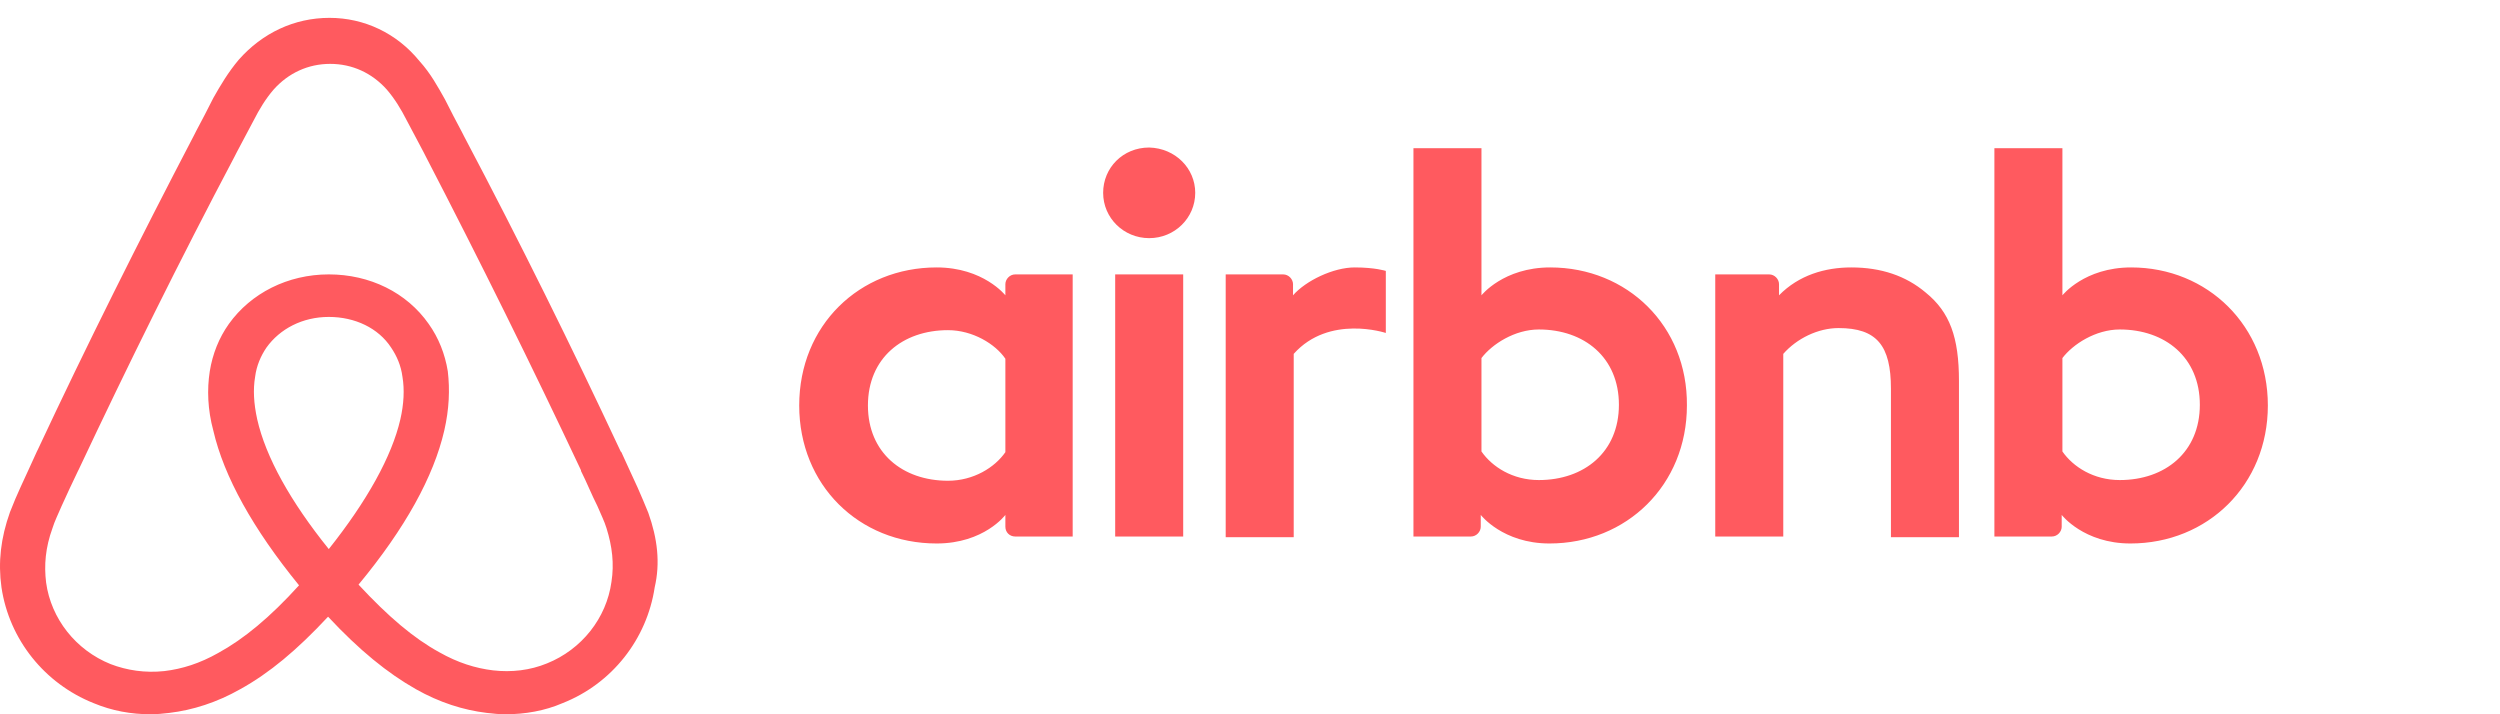 <svg width="140" height="40" viewBox="0 0 140 40" fill="none" xmlns="http://www.w3.org/2000/svg">
<path d="M66.933 10.799C66.933 12.204 65.783 13.336 64.355 13.336C62.926 13.336 61.776 12.204 61.776 10.799C61.776 9.393 62.887 8.261 64.355 8.261C65.823 8.3 66.933 9.432 66.933 10.799ZM56.301 15.913C56.301 16.147 56.301 16.538 56.301 16.538C56.301 16.538 55.071 14.976 52.452 14.976C48.128 14.976 44.756 18.216 44.756 22.706C44.756 27.156 48.088 30.435 52.452 30.435C55.111 30.435 56.301 28.835 56.301 28.835V29.498C56.301 29.811 56.539 30.045 56.856 30.045H60.07V15.366C60.07 15.366 57.134 15.366 56.856 15.366C56.539 15.366 56.301 15.64 56.301 15.913ZM56.301 25.321C55.706 26.18 54.516 26.922 53.087 26.922C50.548 26.922 48.604 25.36 48.604 22.706C48.604 20.051 50.548 18.489 53.087 18.489C54.476 18.489 55.745 19.27 56.301 20.09V25.321ZM62.45 15.366H66.259V30.045H62.45V15.366ZM119.343 14.976C116.724 14.976 115.495 16.538 115.495 16.538V8.3H111.686V30.045C111.686 30.045 114.622 30.045 114.899 30.045C115.217 30.045 115.455 29.772 115.455 29.498V28.835C115.455 28.835 116.685 30.435 119.303 30.435C123.628 30.435 127 27.156 127 22.706C127 18.255 123.628 14.976 119.343 14.976ZM118.708 26.883C117.24 26.883 116.09 26.141 115.495 25.282V20.051C116.09 19.27 117.359 18.451 118.708 18.451C121.247 18.451 123.191 20.012 123.191 22.667C123.191 25.321 121.247 26.883 118.708 26.883ZM109.702 21.339V30.084H105.893V21.769C105.893 19.348 105.1 18.372 102.958 18.372C101.807 18.372 100.617 18.958 99.863 19.817V30.045H96.054V15.366H99.07C99.387 15.366 99.625 15.64 99.625 15.913V16.538C100.736 15.405 102.204 14.976 103.672 14.976C105.338 14.976 106.727 15.444 107.837 16.381C109.186 17.474 109.702 18.88 109.702 21.339ZM86.81 14.976C84.192 14.976 82.962 16.538 82.962 16.538V8.3H79.153V30.045C79.153 30.045 82.089 30.045 82.367 30.045C82.684 30.045 82.922 29.772 82.922 29.498V28.835C82.922 28.835 84.152 30.435 86.77 30.435C91.095 30.435 94.467 27.156 94.467 22.706C94.507 18.255 91.135 14.976 86.81 14.976ZM86.175 26.883C84.707 26.883 83.557 26.141 82.962 25.282V20.051C83.557 19.27 84.826 18.451 86.175 18.451C88.715 18.451 90.659 20.012 90.659 22.667C90.659 25.321 88.715 26.883 86.175 26.883ZM75.86 14.976C77.011 14.976 77.606 15.171 77.606 15.171V18.646C77.606 18.646 74.432 17.592 72.448 19.817V30.084H68.639V15.366C68.639 15.366 71.575 15.366 71.853 15.366C72.17 15.366 72.409 15.64 72.409 15.913V16.538C73.123 15.718 74.67 14.976 75.86 14.976ZM36.305 28.718C36.107 28.249 35.908 27.742 35.71 27.312C35.393 26.61 35.075 25.946 34.797 25.321L34.758 25.282C32.02 19.426 29.084 13.492 25.99 7.637L25.871 7.402C25.553 6.817 25.236 6.192 24.919 5.568C24.522 4.865 24.125 4.123 23.49 3.42C22.221 1.859 20.396 1 18.452 1C16.468 1 14.683 1.859 13.373 3.342C12.778 4.045 12.342 4.787 11.945 5.489C11.628 6.114 11.31 6.739 10.993 7.324L10.874 7.559C7.819 13.414 4.844 19.348 2.106 25.204L2.066 25.282C1.789 25.907 1.471 26.571 1.154 27.273C0.955 27.703 0.757 28.171 0.559 28.679C0.043 30.123 -0.116 31.489 0.083 32.895C0.519 35.823 2.503 38.282 5.24 39.375C6.272 39.805 7.343 40 8.454 40C8.771 40 9.168 39.961 9.485 39.922C10.795 39.766 12.144 39.336 13.453 38.595C15.079 37.697 16.627 36.408 18.372 34.535C20.118 36.408 21.705 37.697 23.292 38.595C24.601 39.336 25.95 39.766 27.259 39.922C27.577 39.961 27.974 40 28.291 40C29.402 40 30.513 39.805 31.505 39.375C34.282 38.282 36.226 35.784 36.662 32.895C36.98 31.529 36.821 30.162 36.305 28.718ZM18.412 30.748C16.27 28.093 14.881 25.595 14.405 23.486C14.207 22.589 14.167 21.808 14.286 21.105C14.365 20.48 14.603 19.934 14.921 19.465C15.675 18.411 16.944 17.748 18.412 17.748C19.88 17.748 21.189 18.372 21.903 19.465C22.221 19.934 22.459 20.48 22.538 21.105C22.657 21.808 22.617 22.628 22.419 23.486C21.943 25.556 20.555 28.054 18.412 30.748ZM34.242 32.583C33.964 34.613 32.576 36.369 30.632 37.15C29.68 37.541 28.648 37.658 27.616 37.541C26.625 37.423 25.633 37.111 24.601 36.526C23.173 35.745 21.745 34.535 20.078 32.739C22.697 29.577 24.284 26.688 24.879 24.111C25.157 22.901 25.196 21.808 25.077 20.793C24.919 19.817 24.562 18.919 24.006 18.138C22.776 16.381 20.713 15.366 18.412 15.366C16.111 15.366 14.048 16.42 12.818 18.138C12.263 18.919 11.905 19.817 11.747 20.793C11.588 21.808 11.628 22.94 11.945 24.111C12.54 26.688 14.167 29.616 16.746 32.778C15.119 34.574 13.651 35.784 12.223 36.565C11.191 37.15 10.2 37.462 9.208 37.58C8.136 37.697 7.105 37.541 6.192 37.189C4.248 36.408 2.86 34.652 2.582 32.622C2.463 31.646 2.542 30.67 2.939 29.577C3.058 29.186 3.257 28.796 3.455 28.327C3.733 27.703 4.05 27.039 4.367 26.375L4.407 26.297C7.145 20.48 10.081 14.546 13.135 8.769L13.254 8.535C13.572 7.949 13.889 7.324 14.207 6.739C14.524 6.114 14.881 5.529 15.318 5.021C16.151 4.084 17.262 3.577 18.491 3.577C19.721 3.577 20.832 4.084 21.665 5.021C22.102 5.529 22.459 6.114 22.776 6.739C23.094 7.324 23.411 7.949 23.728 8.535L23.847 8.769C26.863 14.586 29.799 20.52 32.536 26.336V26.375C32.853 27 33.131 27.703 33.449 28.327C33.647 28.796 33.845 29.186 33.964 29.577C34.282 30.592 34.401 31.568 34.242 32.583Z" fill="#FF5A5F"/>
</svg>
